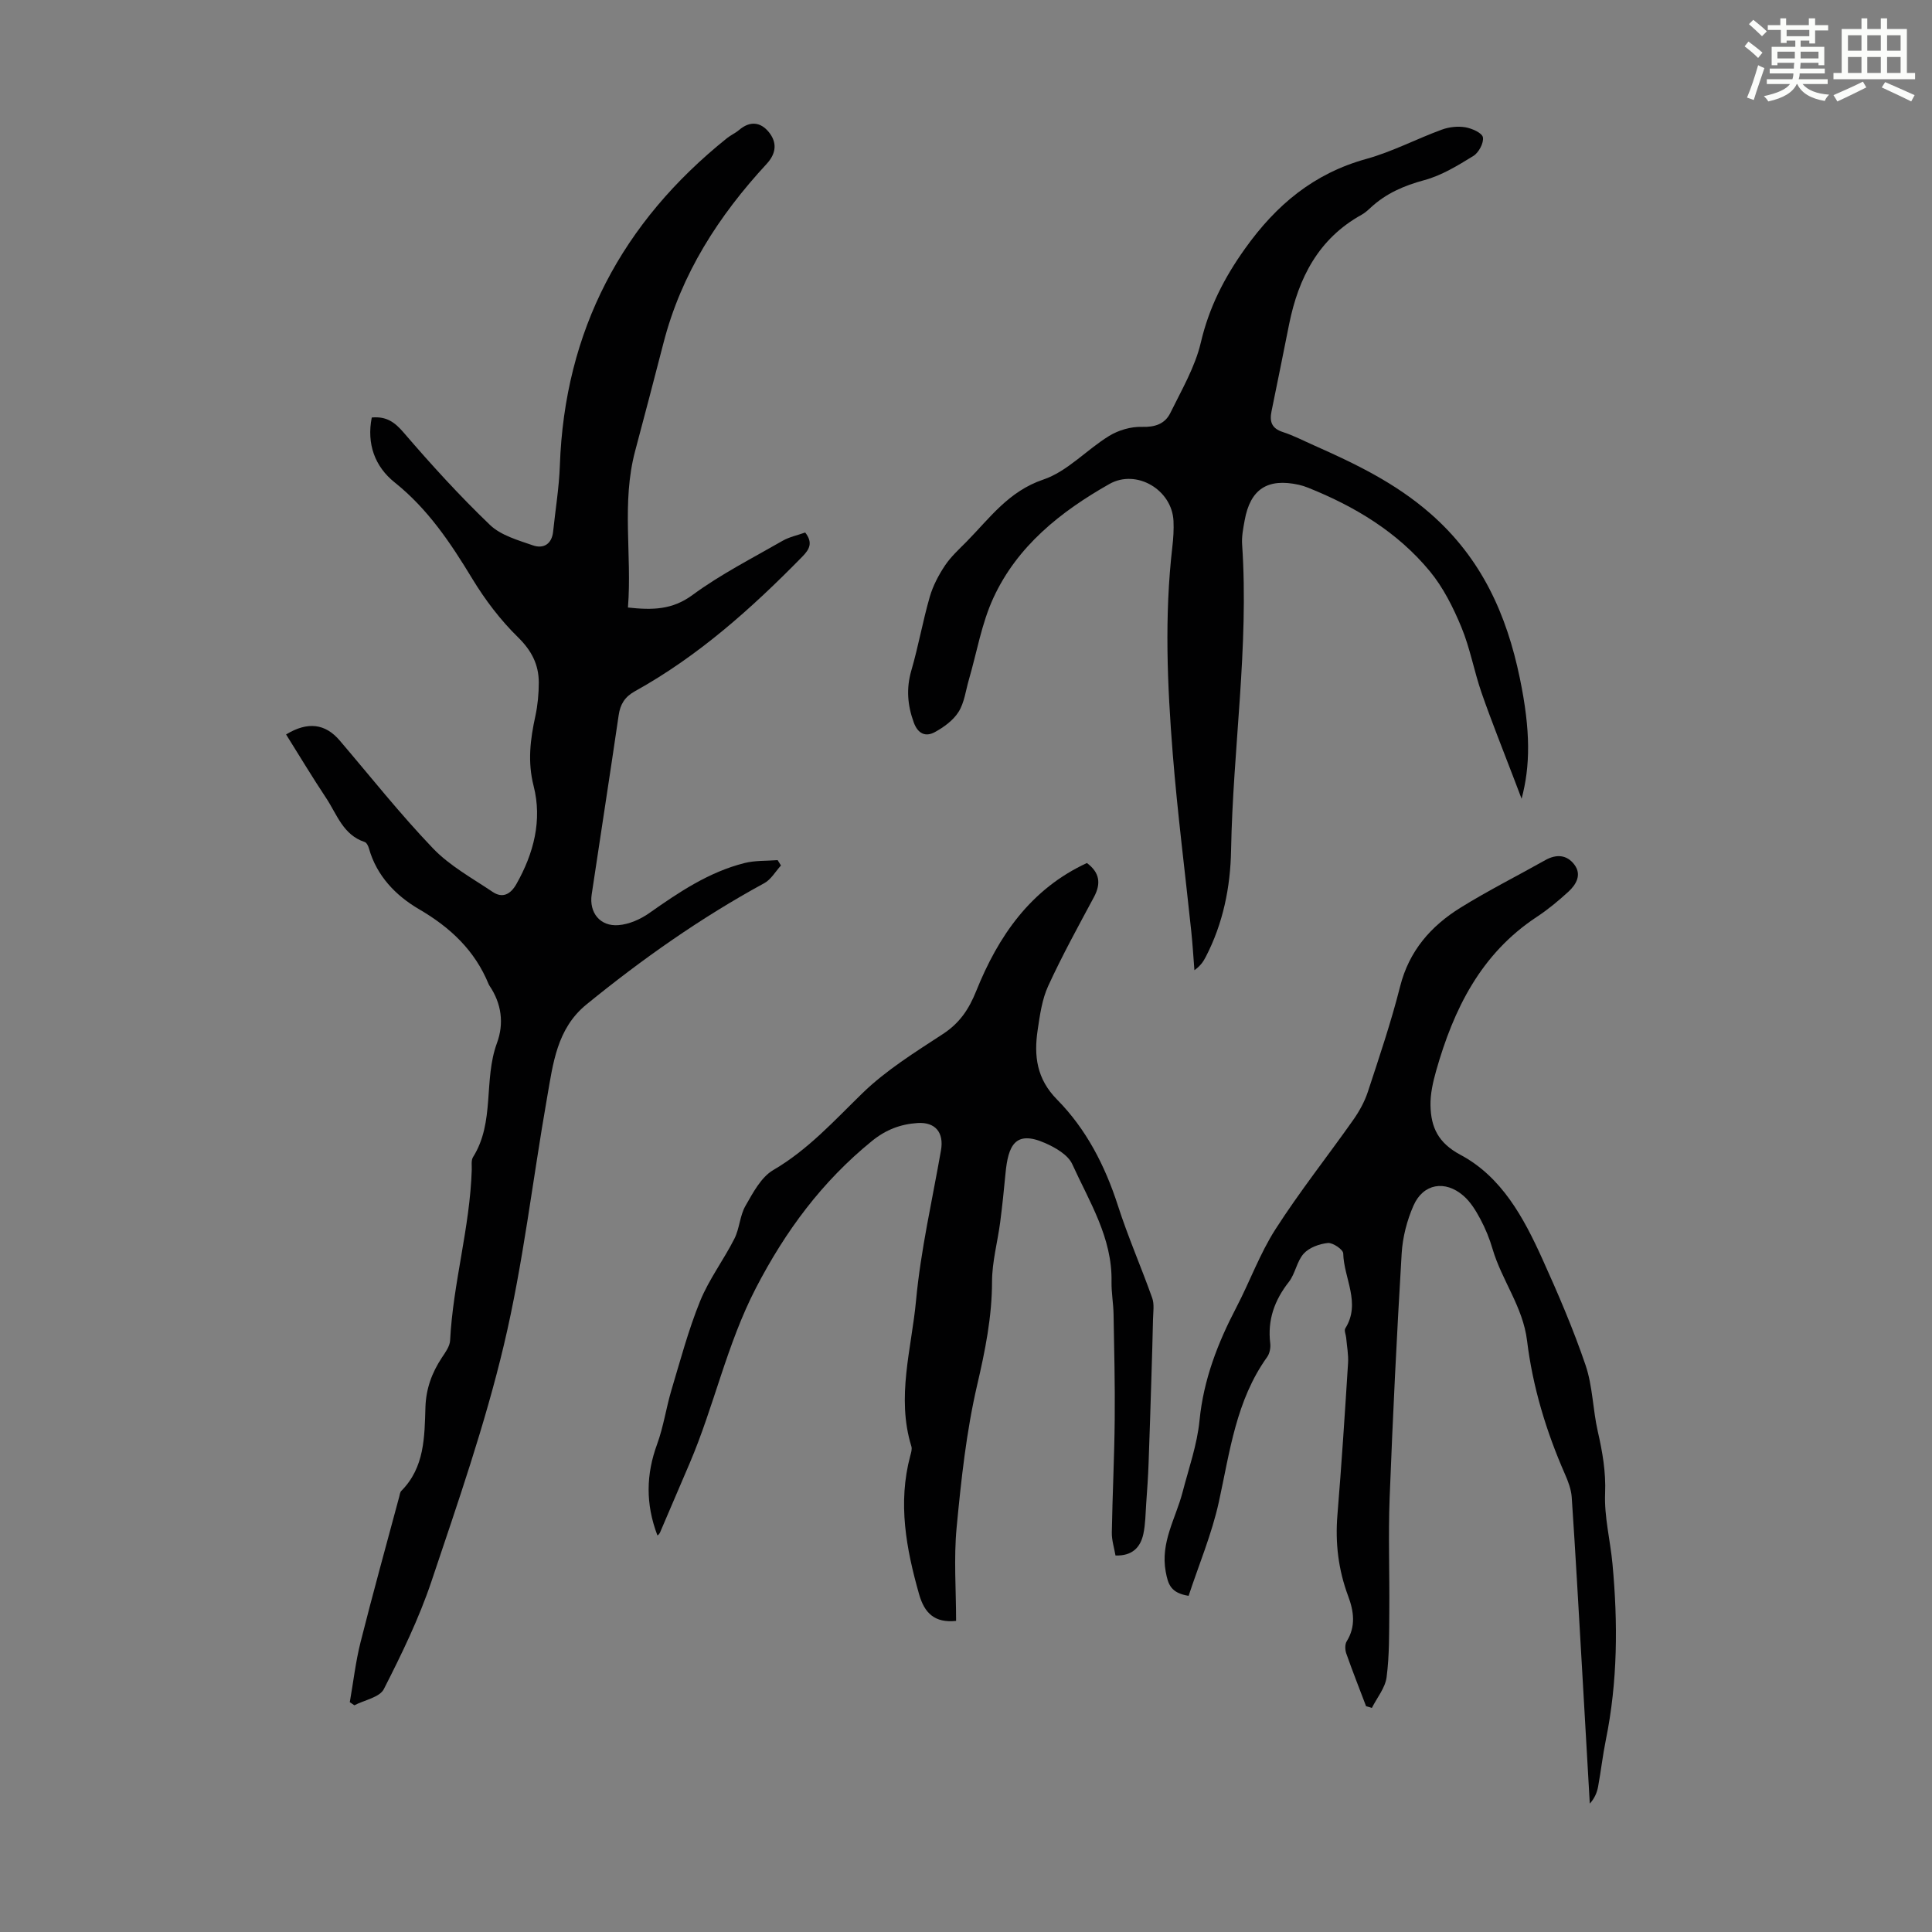<svg enable-background="new 0 0 400 400" viewBox="0 0 400 400" xmlns="http://www.w3.org/2000/svg"><rect x="0" y="0" width="400" height="400" fill="#808080" stroke="none"/><path d="m361.2 9.6.8-1c.9.7 1.9 1.4 2.9 2.3l-.9 1.1c-1-1-2-1.8-2.8-2.4zm.5 10.6c.9-2.1 1.6-4.3 2.3-6.7.4.2.8.4 1.3.6-.7 2.1-1.5 4.3-2.2 6.6zm.4-15.2.9-.9c1 .8 2 1.6 2.8 2.4l-1 1c-.9-.9-1.8-1.7-2.7-2.5zm12.5-1.2h1.2v1.4h2.7v1.1h-2.7v2.7h-1.2v-.6h-1.8v1.3h4.9v3.8h-1.2v-.5h-3.7c0 .4-.1.9-.1 1.2h5.1v1h-5.2c0 .5-.1.9-.2 1.2h6v1h-5.2c1.1 1.3 2.9 2 5.5 2.2-.4.4-.7.8-.9 1.3-2.9-.5-4.8-1.6-5.7-3.5h-.1c-.8 1.7-2.7 2.9-5.9 3.6-.2-.4-.6-.8-.9-1.1 2.8-.6 4.6-1.4 5.4-2.5h-4.8v-1h5.3c.1-.3.2-.7.2-1.2h-4.9v-1h5c0-.4 0-.8.1-1.2h-3.5v.5h-1.2v-3.8h4.9v-1.3h-1.8v.5h-1.2v-2.7h-2.7v-1h2.6v-1.4h1.2v1.4h4.7v-1.4zm-6.6 8.3h3.6c0-.4 0-.9 0-1.4h-3.6zm1.9-4.6h4.7v-1.3h-4.7zm6.6 3.2h-3.7v1.4h3.7z" fill="#fbfcfa"/><path d="m385.3 3.8h1.3v2.2h2.8v-2.2h1.3v2.2h4.1v9.1h1.7v1.3h-16.9v-1.3h1.7v-9.1h4.1v-2.2zm.4 13.1.7 1.2c-1.8.9-3.8 1.9-6 2.9-.2-.4-.5-.8-.8-1.3 2.3-1 4.3-1.9 6.1-2.8zm-3.1-6.4h2.8v-3.2h-2.8zm0 4.6h2.8v-3.3h-2.8zm4-4.6h2.8v-3.2h-2.8zm0 4.6h2.8v-3.3h-2.8zm3.7 1.9c2.1.9 4.1 1.8 6.1 2.7l-.7 1.3c-2.2-1.1-4.2-2-6.1-2.9zm3.2-9.7h-2.8v3.2h2.8zm-2.8 7.8h2.8v-3.3h-2.8z" fill="#fbfcfa"/><g fill="#010102"><path d="m59.23 152.06c4.52-2.75 8.14-2.22 11.1 1.25 6.39 7.49 12.52 15.24 19.32 22.34 3.47 3.62 8.11 6.16 12.35 9.01 2.06 1.39 3.72.48 4.91-1.62 3.6-6.36 5.38-13.21 3.57-20.31-1.28-5.03-.69-9.65.36-14.47.49-2.27.71-4.64.71-6.97-.01-3.71-1.49-6.59-4.3-9.35-3.63-3.55-6.81-7.74-9.45-12.09-4.49-7.41-9.19-14.46-16.1-19.98-4.1-3.28-5.81-7.99-4.73-13.43 3.07-.28 4.77.98 6.63 3.15 5.67 6.6 11.55 13.06 17.83 19.08 2.26 2.17 5.79 3.16 8.9 4.24 2.17.76 3.92-.24 4.19-2.86.47-4.54 1.23-9.08 1.39-13.63.98-28.02 12.89-50.41 34.61-67.82.78-.63 1.74-1.04 2.5-1.69 2.22-1.89 4.41-1.7 6.15.43 1.76 2.17 1.56 4.42-.45 6.6-9.93 10.74-17.68 22.75-21.36 37.1-1.92 7.47-3.89 14.92-5.87 22.37-2.84 10.69-.62 21.53-1.48 32.37 5.06.55 9.17.5 13.36-2.59 5.82-4.28 12.35-7.6 18.65-11.22 1.41-.81 3.09-1.15 4.69-1.72 1.64 2.12.9 3.48-.63 5.03-10.45 10.66-21.5 20.56-34.64 27.84-2.05 1.14-3.02 2.66-3.35 4.95-1.81 12.38-3.74 24.75-5.59 37.13-.56 3.75 1.74 6.65 5.55 6.34 2.18-.17 4.53-1.2 6.35-2.48 6.15-4.33 12.36-8.52 19.76-10.38 2.19-.55 4.56-.42 6.84-.6l.69 1.11c-1.14 1.25-2.06 2.91-3.47 3.67-13.12 7.14-25.25 15.69-36.81 25.11-6.14 5.01-6.91 12.26-8.14 19.26-3 17.05-4.94 34.35-8.93 51.16-3.93 16.59-9.58 32.81-15.01 49.01-2.58 7.68-6.17 15.07-9.86 22.31-.87 1.71-4.01 2.26-6.1 3.35-.32-.21-.64-.43-.95-.64.73-4.13 1.2-8.33 2.22-12.39 2.54-10.07 5.32-20.09 8.01-30.12.12-.43.16-.97.45-1.25 4.82-4.85 4.79-11.16 4.98-17.28.12-3.87 1.33-7.15 3.4-10.29.73-1.1 1.65-2.35 1.71-3.57.61-11.89 4.11-23.4 4.48-35.31.03-.89-.16-1.97.27-2.65 4.56-7.26 2.13-15.96 4.95-23.61 1.49-4.04.96-8.17-1.55-11.87-.06-.09-.12-.19-.16-.29-2.86-7-7.91-11.75-14.44-15.56-4.76-2.78-8.76-6.87-10.36-12.59-.14-.49-.47-1.18-.87-1.31-4.47-1.46-5.74-5.71-7.97-9.08-2.84-4.27-5.48-8.67-8.31-13.19z"/><path d="m315.03 165.37c-.61-1.6-1.08-2.82-1.54-4.04-2.26-5.95-4.65-11.86-6.74-17.87-1.56-4.49-2.38-9.27-4.2-13.64-1.68-4.06-3.74-8.18-6.52-11.55-6.69-8.1-15.49-13.41-25.19-17.29-.62-.25-1.27-.46-1.92-.61-6.5-1.43-10.06.89-11.23 7.38-.3 1.65-.64 3.35-.52 5 1.43 21.19-1.91 42.21-2.29 63.34-.14 7.61-1.66 15.12-5.24 22.02-.5.97-1.11 1.88-2.35 2.76-.21-2.68-.37-5.37-.65-8.04-1.28-12.23-2.85-24.44-3.83-36.7-1.14-14.28-1.75-28.59-.09-42.9.21-1.77.32-3.58.24-5.36-.29-6.47-7.67-10.84-13.28-7.66-10.08 5.71-19.07 12.84-24.02 23.6-2.44 5.3-3.42 11.27-5.07 16.93-.65 2.24-.93 4.74-2.13 6.65-1.1 1.75-3.04 3.16-4.9 4.18-1.91 1.05-3.51.37-4.37-1.98-1.31-3.59-1.59-7.06-.5-10.8 1.46-5.02 2.36-10.2 3.81-15.23.66-2.28 1.83-4.5 3.15-6.48 1.23-1.84 2.93-3.38 4.5-4.97 4.78-4.86 8.67-10.39 15.85-12.82 4.99-1.68 8.97-6.18 13.64-9.04 1.94-1.19 4.51-1.94 6.77-1.87 2.73.09 4.78-.62 5.89-2.87 2.34-4.77 5.13-9.52 6.32-14.6 1.7-7.25 4.81-13.35 9.14-19.42 6.49-9.11 14.26-15.58 25.13-18.59 5.35-1.48 10.37-4.14 15.62-6.06 1.5-.55 3.3-.75 4.86-.49 1.37.23 3.48 1.16 3.65 2.08.21 1.17-.87 3.18-1.98 3.86-3.2 1.97-6.55 4.03-10.13 5-4.23 1.14-7.97 2.76-11.15 5.72-.57.53-1.17 1.07-1.85 1.45-8.92 4.94-13.06 13.05-15 22.61-1.22 6.02-2.4 12.05-3.65 18.06-.45 2.16.02 3.57 2.34 4.32 2.22.72 4.32 1.82 6.47 2.77 8.55 3.8 16.78 7.73 24.09 14.12 10.61 9.28 15.78 20.91 18.5 34.05 2.29 11.04 2.16 18.26.37 24.98z"/><path d="m282.83 353.25c-1.38-3.64-2.81-7.25-4.1-10.92-.26-.75-.3-1.89.09-2.51 1.93-3.11 1.47-6.26.3-9.37-2.03-5.45-2.7-11-2.22-16.8.86-10.47 1.54-20.95 2.2-31.43.11-1.74-.24-3.51-.39-5.26-.06-.65-.46-1.5-.18-1.93 3.29-5.26-.31-10.36-.43-15.53-.02-.79-2.15-2.25-3.18-2.15-1.76.18-3.86.94-5 2.2-1.43 1.58-1.74 4.15-3.08 5.86-2.98 3.8-4.44 7.88-3.85 12.72.11.92-.12 2.1-.65 2.84-6.43 8.97-7.71 19.57-9.98 29.95-1.46 6.67-4.16 13.06-6.27 19.48-3.69-.59-4.25-2.35-4.74-4.99-1.13-6.1 2.08-11.05 3.49-16.48 1.28-4.93 3.02-9.84 3.51-14.85.83-8.45 3.77-16.02 7.63-23.41 2.79-5.35 4.86-11.13 8.1-16.18 4.99-7.78 10.76-15.06 16.09-22.62 1.26-1.79 2.36-3.78 3.04-5.85 2.37-7.22 4.81-14.43 6.67-21.79 1.86-7.37 6.37-12.5 12.51-16.31 5.69-3.53 11.7-6.55 17.55-9.84 2.29-1.29 4.46-1.12 6 .91 1.6 2.1.4 4.14-1.23 5.64-2.06 1.88-4.23 3.69-6.56 5.22-11.56 7.62-17.19 19.08-20.81 31.84-.66 2.34-1.23 4.82-1.17 7.22.1 4.46 1.55 7.7 6.21 10.19 8.52 4.55 13.07 12.98 16.93 21.51 3.27 7.22 6.41 14.53 8.96 22.02 1.48 4.35 1.5 9.18 2.53 13.71.97 4.25 1.7 8.37 1.52 12.84-.2 4.85 1.08 9.75 1.53 14.64 1.13 12.19 1.08 24.35-1.38 36.42-.65 3.2-1.01 6.45-1.6 9.66-.23 1.24-.73 2.43-1.72 3.52-.54-9.41-1.07-18.82-1.62-28.23-.68-11.73-1.33-23.46-2.12-35.19-.11-1.62-.73-3.27-1.4-4.79-3.89-8.86-6.68-18.06-7.85-27.64-.85-7-5.23-12.48-7.14-18.98-.62-2.13-1.48-4.24-2.53-6.2-.93-1.74-2.03-3.55-3.5-4.82-3.8-3.3-8.32-2.53-10.33 2.01-1.36 3.08-2.26 6.57-2.46 9.93-1.01 16.86-1.84 33.73-2.49 50.61-.3 7.8 0 15.63-.07 23.45-.04 4.57.03 9.17-.56 13.68-.29 2.22-1.99 4.25-3.05 6.36-.39-.14-.79-.25-1.2-.36z"/><path d="m197.95 335.59c-4.47.46-6.55-1.63-7.66-5.51-2.68-9.45-4.44-18.9-1.83-28.67.17-.63.41-1.38.23-1.96-3.15-10.18.04-20.22.97-30.22.97-10.42 3.35-20.72 5.16-31.06.64-3.67-1.14-5.9-4.86-5.66-3.5.23-6.54 1.37-9.43 3.72-10.32 8.39-17.9 18.61-24.04 30.47-6.03 11.65-8.63 24.38-13.71 36.27-1.97 4.61-3.95 9.22-5.92 13.83-.18.43-.31.87-.75 1.09-2.49-6.56-2.34-12.67-.06-18.89 1.32-3.61 1.86-7.49 2.96-11.19 1.85-6.19 3.52-12.46 5.94-18.43 1.84-4.52 4.88-8.53 7.1-12.92 1.07-2.11 1.12-4.75 2.28-6.78 1.56-2.72 3.24-5.95 5.76-7.43 7.2-4.2 12.59-10.2 18.44-15.89 4.91-4.78 10.91-8.5 16.69-12.28 3.46-2.26 5.37-5.1 6.9-8.91 4.56-11.34 11.24-21.09 22.91-26.49 2.65 1.97 2.97 4.23 1.46 7.05-3.26 6.08-6.6 12.14-9.47 18.4-1.28 2.78-1.72 6.02-2.18 9.1-.8 5.35-.24 10.12 4.02 14.43 6.03 6.11 9.92 13.67 12.58 21.91 2.08 6.48 4.83 12.74 7.11 19.16.47 1.31.2 2.9.17 4.36-.08 3.98-.21 7.97-.33 11.95-.19 5.99-.36 11.98-.59 17.97-.1 2.76-.29 5.51-.49 8.26-.15 2.11-.15 4.26-.59 6.32-.6 2.76-2.27 4.57-5.77 4.46-.26-1.55-.79-3.16-.76-4.76.13-7.82.53-15.64.6-23.47.07-7.25-.11-14.5-.24-21.75-.04-2.23-.46-4.47-.42-6.7.18-9.08-4.58-16.54-8.13-24.34-.88-1.94-3.49-3.44-5.64-4.38-6.19-2.72-7.63.52-8.18 6.28-.32 3.39-.67 6.79-1.11 10.17-.54 4.08-1.67 8.15-1.68 12.22-.01 7.34-1.42 14.31-3.08 21.44-2.24 9.64-3.31 19.6-4.25 29.49-.61 6.41-.11 12.94-.11 19.34z"/></g></svg>